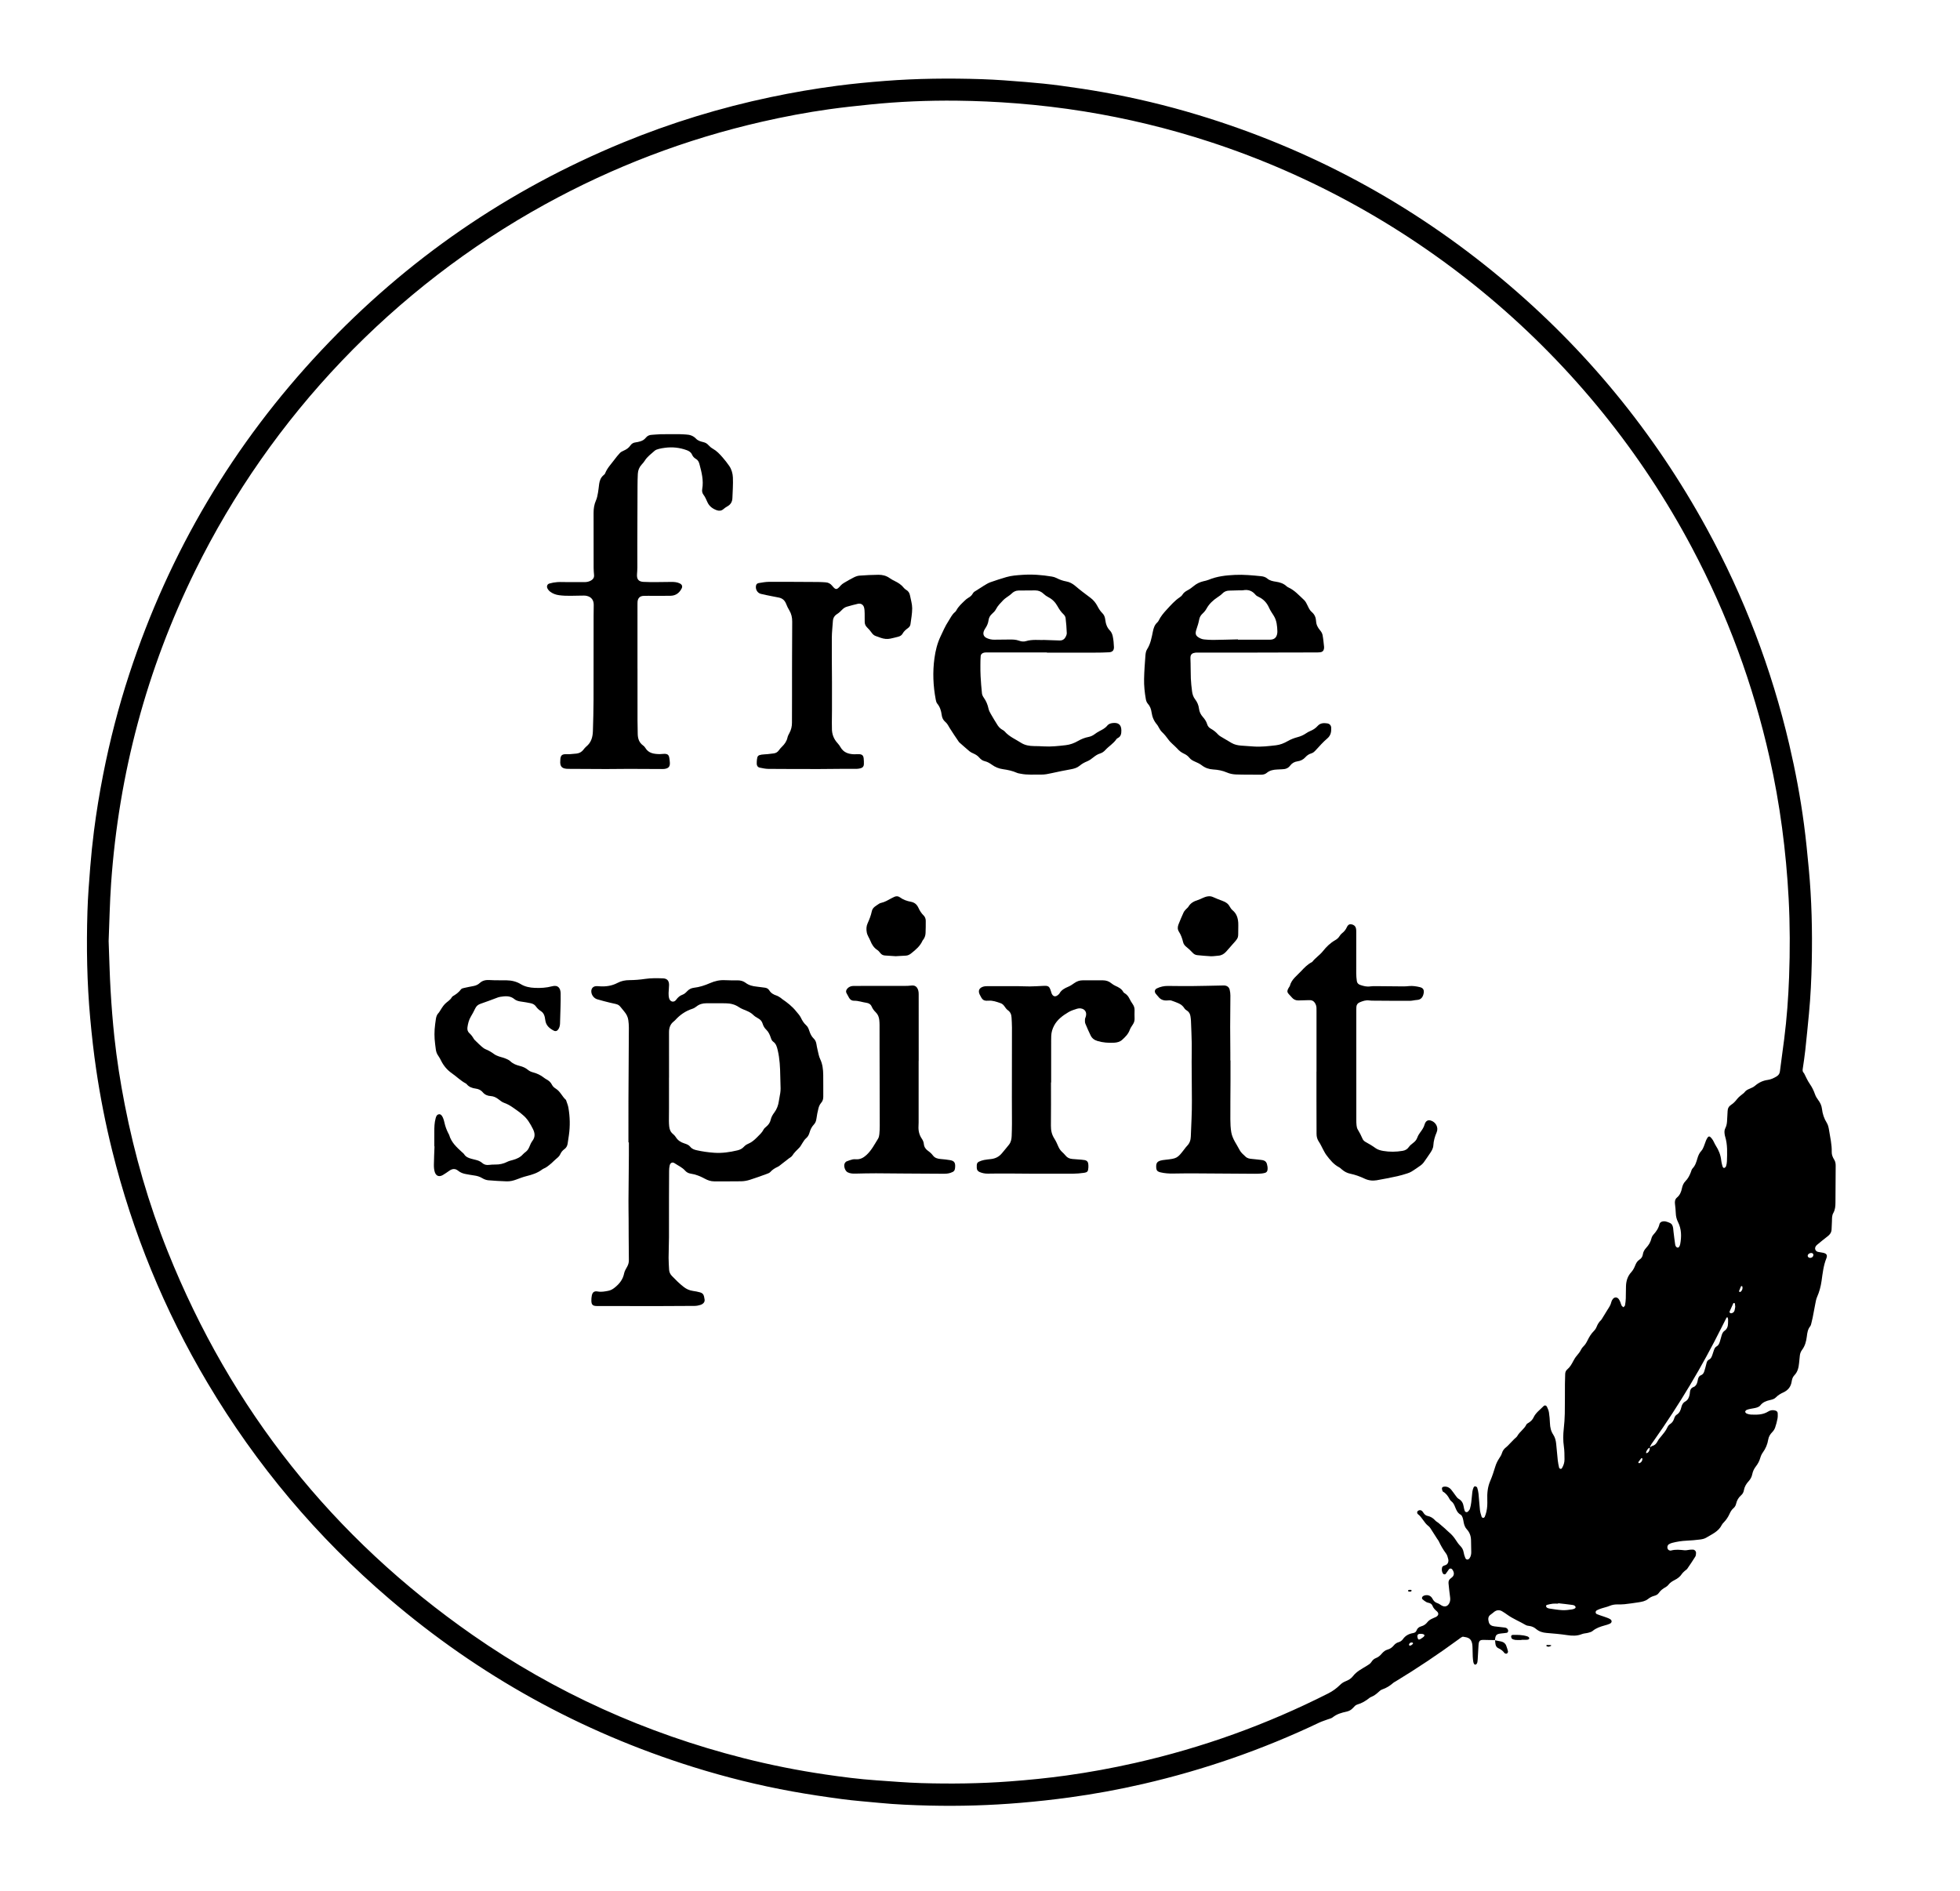 <?xml version="1.0" encoding="utf-8"?>
<!-- Generator: $$$/GeneralStr/196=Adobe Illustrator 27.6.0, SVG Export Plug-In . SVG Version: 6.00 Build 0)  -->
<svg version="1.1" id="Ebene_1" xmlns="http://www.w3.org/2000/svg" xmlns:xlink="http://www.w3.org/1999/xlink" x="0px" y="0px"
	 viewBox="0 0 1738.565 1677.314" enable-background="new 0 0 1738.565 1677.314" xml:space="preserve">
<g>
	<path d="M1326.167,1454.79c-3.194-0.044-6.39-0.028-9.581-0.146c-3.85-0.142-4.797,0.594-5.097,4.525
		c-0.279,3.665-0.42,7.341-0.637,11.012c-0.076,1.276-0.126,2.561-0.322,3.821c-0.172,1.102-0.503,2.224-1.777,2.579
		c-0.758,0.211-1.623-0.809-1.881-2.37c-0.259-1.574-0.434-3.17-0.511-4.763c-0.123-2.555-0.112-5.117-0.204-7.674
		c-0.046-1.277-0.062-2.577-0.32-3.819c-0.998-4.802-3.639-5.502-7.976-6.151c-0.544-0.081-1.221,0.333-1.752,0.655
		c-0.818,0.495-1.565,1.108-2.339,1.675c-18.07,13.244-36.668,25.698-55.828,37.31c-0.684,0.414-1.442,0.745-2.035,1.264
		c-2.912,2.553-6.085,4.589-9.799,5.843c-1.301,0.439-2.472,1.476-3.503,2.452c-1.885,1.784-3.958,3.225-6.341,4.238
		c-0.44,0.187-0.91,0.368-1.273,0.665c-3.364,2.742-6.98,4.918-11.231,6.123c-1.392,0.395-2.594,1.812-3.646,2.976
		c-1.575,1.742-3.425,2.765-5.707,3.252c-4.391,0.938-8.66,2.136-12.29,5.068c-1.18,0.953-2.91,1.233-4.397,1.8
		c-2.532,0.965-5.155,1.736-7.593,2.896c-49.99,23.798-101.986,41.849-155.915,54.31c-21.653,5.003-43.498,9.024-65.528,12.028
		c-14.419,1.966-28.87,3.553-43.372,4.782c-26.966,2.286-53.975,3.092-81.016,2.442c-14.865-0.357-29.734-0.95-44.547-2.417
		c-10.977-1.086-21.994-1.863-32.921-3.324c-14.729-1.969-29.444-4.155-44.066-6.795c-29.753-5.373-59.057-12.655-87.921-21.683
		c-99.937-31.26-189.697-80.959-269.301-148.943c-64.422-55.019-118.242-119.026-161.515-191.861
		c-38.322-64.501-66.457-133.203-84.54-206.018c-5.899-23.753-10.615-47.746-14.182-71.955c-2.214-15.027-3.885-30.122-5.273-45.255
		c-2.896-31.593-3.431-63.243-2.467-94.92c0.399-13.099,1.431-26.187,2.474-39.257c0.852-10.676,1.945-21.342,3.297-31.965
		c2.139-16.81,4.891-33.527,8.158-50.163c5.922-30.153,13.59-59.847,23.159-89.045c35.523-108.391,92.331-204.212,170.439-287.294
		c75.937-80.773,165.287-142.23,267.846-184.39c42.239-17.364,85.737-30.677,130.431-40.107c19.562-4.127,39.245-7.515,59.058-10.11
		c14.108-1.848,28.274-3.191,42.468-4.297c28.588-2.228,57.208-2.5,85.837-1.574c13.098,0.424,26.183,1.469,39.251,2.525
		c10.355,0.837,20.706,1.882,31.001,3.264c12.67,1.701,25.323,3.603,37.907,5.85c28.186,5.035,56.004,11.688,83.415,19.977
		c99.741,30.159,189.658,78.603,269.635,145.378c74.647,62.324,135.295,136.225,181.97,221.537
		c33.113,60.523,57.467,124.421,73.2,191.602c5.472,23.364,9.893,46.927,13.055,70.706c1.749,13.149,3.034,26.365,4.278,39.574
		c2.582,27.423,3.211,54.923,2.637,82.448c-0.32,15.351-1.021,30.692-2.482,45.985c-1.033,10.823-2.089,21.644-3.262,32.451
		c-0.604,5.561-1.45,11.097-2.271,16.632c-0.202,1.363-0.137,2.532,0.883,3.53c0.114,0.111,0.237,0.227,0.31,0.365
		c1.629,3.097,2.971,6.392,4.952,9.243c2.041,2.936,3.573,5.995,4.734,9.348c0.615,1.775,1.636,3.478,2.772,4.989
		c1.776,2.362,3.048,4.877,3.388,7.817c0.521,4.511,1.862,8.672,4.316,12.576c1.142,1.817,1.635,4.165,1.974,6.342
		c1.008,6.463,2.59,12.853,2.395,19.483c-0.071,2.422,0.866,4.704,2.173,6.771c1.07,1.692,1.347,3.543,1.331,5.506
		c-0.089,10.875-0.161,21.75-0.201,32.625c-0.012,3.231-0.269,6.355-1.928,9.266c-1.226,2.151-1.124,4.611-1.172,7.019
		c-0.051,2.551-0.194,5.1-0.344,7.648c-0.151,2.575-1.449,4.422-3.51,5.967c-3.189,2.391-6.235,4.975-9.318,7.505
		c-0.485,0.398-0.927,0.897-1.25,1.432c-1.201,1.988-0.244,4.324,2.029,4.854c1.553,0.363,3.168,0.465,4.719,0.837
		c2.887,0.694,3.848,2.07,2.71,4.9c-2.6,6.467-3.294,13.252-4.26,20.055c-0.691,4.863-1.963,9.688-3.992,14.267
		c-0.825,1.861-1.148,3.963-1.558,5.984c-0.825,4.065-1.539,8.152-2.33,12.223c-0.274,1.408-0.597,2.81-0.977,4.192
		c-0.338,1.228-0.491,2.667-1.244,3.592c-2.165,2.66-2.578,5.847-2.962,8.984c-0.536,4.37-1.598,8.448-4.314,12.018
		c-1.177,1.547-1.762,3.388-1.934,5.351c-0.181,2.069-0.437,4.132-0.629,6.2c-0.377,4.054-1.263,7.909-4.251,10.941
		c-1.554,1.577-2.035,3.658-2.363,5.674c-0.734,4.521-3.182,7.507-7.281,9.407c-2.457,1.139-4.811,2.492-6.737,4.51
		c-1.373,1.438-3.319,1.888-5.188,2.314c-3.339,0.761-6.391,1.873-8.6,4.777c-0.705,0.927-2.057,1.518-3.231,1.893
		c-1.661,0.531-3.438,0.693-5.155,1.063c-1.244,0.268-2.531,0.48-3.679,0.989c-0.605,0.268-1.352,1.147-1.309,1.695
		c0.046,0.594,0.836,1.372,1.477,1.625c1.167,0.461,2.456,0.78,3.707,0.83c5.291,0.21,10.545,0.273,15.308-2.757
		c1.767-1.124,3.879-1.459,6.016-0.884c1.505,0.405,2.295,1.144,2.344,2.623c0.052,1.589,0.082,3.226-0.231,4.771
		c-0.538,2.658-1.194,5.317-2.107,7.866c-0.519,1.449-1.458,2.868-2.544,3.968c-1.871,1.896-3.122,3.997-3.557,6.629
		c-0.69,4.167-2.266,7.948-4.772,11.393c-1.013,1.393-1.768,3.073-2.243,4.735c-0.808,2.826-2.105,5.316-3.909,7.615
		c-1.594,2.031-2.692,4.327-3.218,6.894c-0.488,2.385-1.537,4.447-3.247,6.288c-2.078,2.239-3.65,4.882-4.18,7.971
		c-0.313,1.826-1.114,3.308-2.5,4.506c-2.254,1.949-3.672,4.403-4.355,7.29c-0.378,1.597-1.059,3.018-2.34,4.088
		c-1.64,1.371-2.679,3.157-3.538,5.069c-1.258,2.799-2.927,5.311-5.069,7.518c-0.665,0.685-1.374,1.408-1.784,2.249
		c-2.876,5.894-8.696,8.222-13.809,11.342c-1.575,0.961-3.591,1.394-5.461,1.634c-3.958,0.507-7.948,0.858-11.935,1.031
		c-4.341,0.188-8.586,0.864-12.776,1.931c-1.056,0.269-2.115,0.718-3.03,1.306c-1.205,0.775-1.588,2.484-1.087,3.856
		c0.401,1.099,1.745,2.005,3.146,1.628c3.978-1.072,7.917-0.63,11.906-0.196c1.388,0.151,2.836-0.299,4.262-0.426
		c1.107-0.099,2.235-0.257,3.329-0.147c1.512,0.153,2.642,1.438,2.59,2.963c-0.037,1.091-0.119,2.344-0.665,3.225
		c-2.267,3.662-4.68,7.237-7.132,10.779c-0.526,0.76-1.474,1.216-2.167,1.877c-0.922,0.88-1.961,1.709-2.637,2.762
		c-1.627,2.532-3.969,4.132-6.551,5.454c-2.013,1.031-3.864,2.198-5.276,4.04c-0.664,0.865-1.567,1.647-2.523,2.168
		c-2.427,1.323-4.559,2.913-6.13,5.235c-0.941,1.391-2.45,2.052-4.005,2.476c-2.043,0.558-3.847,1.481-5.501,2.812
		c-2.465,1.982-5.507,2.485-8.506,2.953c-4.105,0.64-8.224,1.213-12.353,1.671c-2.057,0.228-4.149,0.189-6.225,0.177
		c-2.427-0.015-4.718,0.339-6.998,1.31c-2.188,0.933-4.581,1.376-6.855,2.122c-1.506,0.494-3.042,1-4.418,1.763
		c-1.496,0.829-1.482,2.781,0.036,3.447c2.035,0.893,4.217,1.446,6.312,2.21c1.789,0.652,3.651,1.209,5.286,2.147
		c1.96,1.124,1.87,3.131-0.118,4.096c-1.419,0.689-2.987,1.099-4.52,1.523c-3.869,1.07-7.626,2.285-10.81,4.938
		c-1.039,0.865-2.559,1.242-3.922,1.607c-1.848,0.496-3.869,0.487-5.617,1.189c-4.346,1.745-8.659,1.553-13.185,0.861
		c-5.999-0.917-12.068-1.408-18.122-1.913c-3.458-0.288-6.575-1.227-9.246-3.487c-1.75-1.481-3.73-2.415-6.038-2.703
		c-1.101-0.138-2.304-0.31-3.23-0.857c-5.219-3.085-10.897-5.338-15.888-8.829c-1.699-1.188-3.378-2.431-5.186-3.43
		c-2.298-1.269-4.631-1.054-6.767,0.515c-1.03,0.757-1.936,1.696-3.011,2.376c-2.715,1.719-2.561,4.204-1.883,6.785
		c0.659,2.514,2.61,3.498,5.004,3.789c3.017,0.366,6.037,0.705,9.056,1.046c1.358,0.153,2.432,0.675,2.989,2.03
		c0.477,1.161-0.005,2.451-1.182,2.654c-1.571,0.271-3.172,0.369-4.759,0.555c-4.434,0.519-5.156,1.297-5.656,6.073
		L1326.167,1454.79z M1271.934,1444.168c0.073,0.077,0.145,0.155,0.218,0.232c-0.111-0.021-0.221-0.042-0.312-0.079
		c0.043,0.041,0.086,0.082,0.128,0.124C1271.956,1444.353,1271.945,1444.26,1271.934,1444.168z M1463.298,1284.15
		c0.776-0.542,1.482-1.347,2.342-1.576c2.398-0.637,3.708-2.206,4.779-4.329c0.776-1.538,2-2.864,3.107-4.218
		c2.021-2.473,4.121-4.861,5.438-7.847c0.489-1.108,1.331-2.266,2.33-2.9c2.039-1.293,3.136-3.02,3.811-5.281
		c0.342-1.146,1.107-2.474,2.079-3.064c2.591-1.572,3.547-3.95,4.203-6.664c0.496-2.053,1.357-3.905,3.362-5.018
		c2.612-1.451,3.598-3.946,4.075-6.719c0.081-0.472,0.115-0.953,0.152-1.431c0.174-2.222,0.941-3.912,3.268-4.794
		c1.908-0.723,2.845-2.49,3.356-4.423c0.204-0.771,0.33-1.563,0.512-2.341c0.374-1.599,0.931-2.994,2.688-3.668
		c1.585-0.608,2.482-1.993,2.964-3.577c0.649-2.131,1.277-4.273,1.781-6.441c0.373-1.604,0.738-3.045,2.446-3.853
		c1.527-0.723,2.222-2.253,2.773-3.775c0.543-1.502,0.998-3.036,1.506-4.551c0.465-1.388,1.084-2.691,2.44-3.432
		c1.702-0.93,2.332-2.577,2.865-4.259c0.578-1.827,0.989-3.707,1.575-5.531c0.488-1.518,1.071-2.979,2.507-3.968
		c2.305-1.589,3.105-3.961,3.146-6.657c0.019-1.279,0.106-2.561,0.029-3.834c-0.033-0.539-0.409-1.057-0.708-1.776
		c-0.451,0.495-0.718,0.688-0.851,0.949c-1.379,2.704-2.744,5.415-4.099,8.13c-17.52,35.115-37.614,68.69-60.264,100.737
		c-1.377,1.949-2.978,3.781-3.487,6.22c-1.539,0.101-1.971,1.477-2.688,2.453c-0.403,0.549-0.659,1.364-0.616,2.035
		c0.039,0.601,1.644-0.013,2.285-0.98C1463.134,1286.662,1463.546,1285.49,1463.298,1284.15z M96.363,834.782
		c0.582,15.218,0.902,29.615,1.747,43.981c0.807,13.724,1.874,27.447,3.342,41.115c2.151,20.032,5.289,39.928,9.147,59.713
		c8.713,44.686,21.259,88.263,38.188,130.517c56.222,140.328,146.447,253.767,270.429,340.172
		c73.296,51.081,153.548,87.202,240.138,109.204c24.028,6.106,48.322,10.942,72.851,14.537c15.027,2.203,30.094,4.154,45.257,5.185
		c13.241,0.9,26.48,2.049,39.738,2.445c26.07,0.779,52.131,0.462,78.169-1.477c16.907-1.259,33.763-2.925,50.545-5.259
		c20.427-2.842,40.7-6.571,60.828-11.113c59.713-13.476,116.854-34.064,171.463-61.707c3.874-1.961,7.361-4.485,10.438-7.529
		c1.398-1.384,2.92-2.424,4.738-3.153c2.543-1.02,4.99-2.323,6.671-4.542c3.193-4.214,7.826-6.475,12.14-9.141
		c1.656-1.024,3.308-1.912,4.355-3.613c0.953-1.548,2.258-2.727,3.952-3.36c2.186-0.817,3.792-2.32,5.264-4.039
		c1.378-1.609,3.004-2.935,5.067-3.489c2.273-0.611,4.018-1.899,5.479-3.666c1.15-1.391,2.551-2.395,4.308-2.898
		c1.59-0.456,2.882-1.379,3.835-2.73c2.16-3.059,5.204-4.679,8.795-5.311c1.535-0.27,2.697-0.771,3.26-2.361
		c0.69-1.954,2.17-3.122,4.145-3.656c2.246-0.607,4.044-1.839,5.464-3.68c1.205-1.562,2.858-2.533,4.635-3.315
		c1.024-0.45,2.069-0.862,3.056-1.384c2.302-1.218,2.674-3.293,0.682-4.981c-1.627-1.378-3.062-2.805-3.813-4.813
		c-0.492-1.316-1.453-2.065-2.734-2.475c-0.912-0.292-1.918-0.408-2.729-0.87c-1.222-0.697-2.404-1.528-3.425-2.49
		c-0.85-0.8-0.457-2.247,0.599-2.834c0.416-0.232,0.85-0.472,1.306-0.586c2.895-0.728,5.487,0.194,6.9,2.88
		c1.037,1.971,2.28,3.312,4.457,3.985c1.335,0.413,2.479,1.421,3.736,2.113c2.814,1.55,5.334,0.755,6.787-2.116
		c0.902-1.783,0.951-3.609,0.657-5.592c-0.586-3.947-0.929-7.931-1.347-11.902c-0.218-2.073,0.46-3.565,2.332-4.819
		c2.838-1.902,3.087-4.54,1.12-7.388c-0.862-1.249-2.305-1.356-3.192-0.175c-0.954,1.27-1.772,2.646-2.764,3.884
		c-0.608,0.758-1.963,0.521-2.475-0.314c-1.065-1.736-1.188-3.613-0.696-5.53c0.104-0.406,0.512-0.816,0.889-1.049
		c0.534-0.332,1.153-0.561,1.764-0.73c2.468-0.679,3.299-3.283,2.75-5.412c-0.435-1.686-0.855-3.538-1.861-4.882
		c-2.603-3.477-4.739-7.183-6.562-11.102c-0.332-0.714-0.907-1.313-1.337-1.985c-1.549-2.417-3.046-4.868-4.638-7.256
		c-0.966-1.448-1.82-3.14-3.161-4.135c-3.93-2.916-5.542-7.819-9.478-10.677c-0.228-0.166-0.316-0.545-0.434-0.839
		c-0.351-0.875,0.225-1.91,1.192-2.307c1.158-0.475,2.229-0.328,3.11,0.5c0.571,0.536,0.97,1.26,1.43,1.91
		c0.862,1.217,1.956,2.156,3.433,2.448c2.791,0.552,4.992,1.977,6.86,4.096c0.722,0.818,1.82,1.291,2.677,2.005
		c1.959,1.633,3.892,3.3,5.803,4.99c1.195,1.057,2.273,2.252,3.51,3.255c2.514,2.039,4.559,4.445,6.288,7.179
		c1.103,1.744,2.317,3.469,3.752,4.938c1.631,1.67,2.723,3.445,3.09,5.785c0.269,1.716,0.812,3.425,1.483,5.032
		c0.749,1.794,2.638,1.834,3.773,0.218c1.152-1.641,1.514-3.511,1.497-5.456c-0.03-3.517-0.116-7.033-0.195-10.55
		c-0.082-3.652-1.215-6.917-3.728-9.617c-1.595-1.714-2.303-3.8-2.762-6.016c-0.291-1.409-0.434-2.869-0.907-4.212
		c-0.355-1.007-0.916-2.26-1.759-2.719c-2.798-1.524-3.901-4.134-4.954-6.821c-0.767-1.955-1.597-3.813-3.361-5.129
		c-0.621-0.463-1.154-1.145-1.513-1.839c-1.422-2.747-3.162-5.183-5.936-6.726c-0.133-0.074-0.288-0.21-0.321-0.344
		c-0.22-0.888-0.656-1.816-0.547-2.67c0.141-1.112,1.24-1.323,2.235-1.391c2.427-0.166,4.4,0.823,5.911,2.617
		c1.335,1.585,2.448,3.354,3.725,4.99c0.873,1.118,1.666,2.489,2.833,3.147c2.787,1.573,4.089,3.897,4.553,6.917
		c0.193,1.259,0.505,2.512,0.898,3.724c0.437,1.346,2.124,1.657,3.089,0.572c0.629-0.706,1.336-1.483,1.591-2.351
		c0.537-1.824,0.907-3.715,1.149-5.603c0.405-3.169,0.595-6.365,1-9.533c0.16-1.251,0.559-2.496,1.035-3.669
		c0.206-0.508,0.946-1.208,1.333-1.145c0.696,0.113,1.702,0.609,1.884,1.171c0.584,1.799,1.014,3.685,1.206,5.567
		c0.488,4.771,0.718,9.569,1.251,14.334c0.228,2.039,0.888,4.042,1.502,6.015c0.141,0.453,0.912,1.003,1.372,0.985
		c0.499-0.02,1.216-0.552,1.413-1.035c0.6-1.468,1.092-2.997,1.451-4.543c0.801-3.45,0.904-6.959,0.777-10.493
		c-0.203-5.647,0.292-11.318,2.514-16.478c1.846-4.286,3.262-8.641,4.61-13.074c0.733-2.41,1.857-4.781,3.236-6.888
		c1.06-1.62,2.124-3.176,2.668-5.034c0.659-2.249,2.03-3.923,3.889-5.315c1.006-0.753,1.827-1.755,2.715-2.661
		c1.448-1.479,2.873-2.98,4.325-4.455c0.894-0.908,2.089-1.635,2.682-2.703c2.12-3.819,6.124-6.104,8.025-10.102
		c0.365-0.768,1.424-1.244,2.224-1.761c1.788-1.156,3.256-2.599,4.152-4.542c1.947-4.219,5.743-6.804,8.829-10.008
		c1.04-1.08,2.43-0.793,3.138,0.673c0.753,1.558,1.446,3.23,1.704,4.923c0.481,3.155,0.754,6.356,0.881,9.547
		c0.143,3.597,0.842,6.982,2.865,10.004c1.653,2.469,2.332,5.259,2.644,8.134c0.533,4.919,0.887,9.858,1.43,14.776
		c0.244,2.215,0.697,4.416,1.208,6.587c0.103,0.438,0.858,0.867,1.388,1.002c0.304,0.078,0.914-0.354,1.125-0.711
		c1.411-2.377,2.28-4.971,2.245-7.735c-0.047-3.832,0.003-7.708-0.556-11.48c-0.783-5.287-0.678-10.493-0.096-15.769
		c0.49-4.444,0.821-8.923,0.901-13.392c0.158-8.793,0.078-17.59,0.131-26.385c0.017-2.878,0.152-5.755,0.219-8.633
		c0.039-1.683,0.58-3.112,1.906-4.222c2.384-1.995,3.853-4.637,5.268-7.349c0.88-1.686,1.902-3.353,3.145-4.781
		c1.483-1.703,2.813-3.449,3.829-5.473c0.492-0.982,1.174-1.936,1.975-2.682c1.684-1.568,2.752-3.501,3.751-5.516
		c1.496-3.017,3.189-5.884,5.639-8.286c1.001-0.981,1.828-2.274,2.348-3.579c0.906-2.275,2.073-4.298,3.886-5.96
		c0.457-0.42,0.758-1.02,1.092-1.562c1.508-2.445,2.972-4.918,4.509-7.345c1.452-2.294,3.03-4.498,3.605-7.249
		c0.189-0.902,0.714-1.793,1.277-2.546c1.44-1.927,3.834-1.929,5.271-0.013c0.566,0.754,0.981,1.642,1.35,2.518
		c0.433,1.028,0.627,2.169,1.144,3.145c0.339,0.639,1.067,1.073,1.621,1.598c0.503-0.554,1.33-1.047,1.448-1.674
		c0.383-2.03,0.625-4.104,0.702-6.169c0.137-3.675,0.03-7.36,0.18-11.035c0.187-4.587,1.448-8.741,4.689-12.265
		c1.471-1.599,2.571-3.672,3.38-5.713c0.855-2.157,1.822-4.056,3.82-5.332c1.706-1.089,2.769-2.645,3.052-4.666
		c0.324-2.317,1.447-4.225,3.001-5.89c2.225-2.385,3.835-5.059,4.61-8.276c0.287-1.191,0.919-2.432,1.739-3.337
		c2.51-2.771,4.572-5.715,5.418-9.452c0.177-0.783,1.036-1.713,1.8-2.007c2.581-0.995,5.014-0.048,7.383,1.013
		c2.008,0.899,2.622,2.69,2.932,4.641c0.176,1.103,0.201,2.23,0.34,3.34c0.455,3.647,0.879,7.299,1.427,10.932
		c0.188,1.248,0.606,2.548,2.063,2.965c0.98,0.281,2.035-0.953,2.43-3.081c1.251-6.742,1.208-13.384-1.988-19.674
		c-1.259-2.479-1.844-5.063-1.937-7.838c-0.091-2.707-0.383-5.414-0.709-8.106c-0.266-2.199,0.009-4.226,1.765-5.687
		c2.626-2.185,3.785-5.105,4.427-8.289c0.489-2.423,1.439-4.575,3.169-6.34c2.175-2.22,3.56-4.893,4.661-7.755
		c0.457-1.189,0.748-2.597,1.579-3.457c2.462-2.548,3.369-5.738,4.315-8.967c0.723-2.467,1.714-4.768,3.543-6.712
		c0.948-1.007,1.53-2.413,2.088-3.719c0.752-1.762,1.265-3.624,1.992-5.398c0.417-1.018,0.971-2.008,1.621-2.896
		c0.536-0.732,1.495-0.823,2.126-0.232c0.915,0.857,1.748,1.855,2.4,2.925c0.911,1.495,1.495,3.195,2.444,4.66
		c2.656,4.097,4.43,8.479,4.902,13.372c0.122,1.266,0.482,2.51,0.75,3.761c0.1,0.468,0.199,0.946,0.385,1.383
		c0.311,0.73,0.717,1.664,1.628,1.375c0.63-0.2,1.329-0.941,1.529-1.585c0.422-1.359,0.705-2.808,0.751-4.229
		c0.237-7.349,0.639-14.718-1.549-21.901c-0.232-0.761-0.385-1.554-0.49-2.344c-0.236-1.764-0.261-3.525,0.606-5.157
		c1.319-2.481,1.539-5.172,1.634-7.908c0.084-2.397,0.335-4.788,0.397-7.185c0.063-2.438,1.042-4.319,3.081-5.625
		c2.181-1.397,3.845-3.221,5.446-5.287c1.616-2.087,3.993-3.583,6.028-5.35c0.239-0.207,0.424-0.478,0.62-0.731
		c1.118-1.44,2.625-2.227,4.299-2.91c1.746-0.713,3.554-1.544,4.967-2.754c3.27-2.799,6.932-4.518,11.173-5.092
		c2.908-0.393,5.445-1.64,7.938-3.172c1.834-1.127,2.622-2.495,2.882-4.588c1.183-9.518,2.557-19.011,3.767-28.525
		c2.322-18.258,3.666-36.608,4.34-54.987c0.85-23.183,0.83-46.374-0.396-69.56c-1.115-21.094-3.061-42.096-5.866-63.031
		c-2.782-20.772-6.442-41.385-11.029-61.826c-14.609-65.108-37.511-127.156-68.744-186.139
		c-90.336-170.599-244.514-300.467-427.9-360.31c-36.383-11.873-73.482-20.848-111.264-26.931
		c-20.05-3.228-40.208-5.598-60.466-7.188c-17.393-1.365-34.805-2.155-52.237-2.349c-25.927-0.289-51.814,0.773-77.616,3.42
		c-12.084,1.24-24.174,2.518-36.201,4.21c-19.947,2.805-39.73,6.548-59.377,11.034c-67.609,15.437-131.766,39.907-192.506,73.353
		C349.338,255.14,240.586,369.023,173.098,506.306c-42.993,87.456-67.688,179.869-74.532,277.037
		C97.342,800.726,97.051,818.174,96.363,834.782z M1382.138,1422.117c-0.01,0.123-0.021,0.246-0.031,0.37
		c-1.593,0-3.201-0.137-4.775,0.037c-1.727,0.191-3.434,0.621-5.122,1.057c-0.369,0.095-0.9,0.699-0.859,0.999
		c0.075,0.536,0.413,1.198,0.852,1.482c0.647,0.418,1.461,0.675,2.234,0.784c3.78,0.53,7.559,1.209,11.361,1.4
		c2.832,0.142,5.721-0.225,8.542-0.651c2.422-0.366,3.498-1.293,3.211-2.167c-0.487-1.486-1.937-1.671-3.096-1.842
		C1390.367,1422.982,1386.247,1422.589,1382.138,1422.117z M1539.206,1159.125c-0.11-1.133-0.147-1.929-0.287-2.706
		c-0.044-0.241-0.336-0.55-0.573-0.613c-0.252-0.068-0.753,0.033-0.835,0.207c-1.155,2.431-2.285,4.876-3.335,7.354
		c-0.135,0.319,0.097,0.975,0.379,1.237c0.28,0.26,0.867,0.363,1.271,0.284c1.334-0.26,2.358-1.033,2.731-2.365
		C1538.896,1161.314,1539.036,1160.049,1539.206,1159.125z M1257.245,1451.825c0.475,2.597,1.072,3.195,3.278,1.688
		c0.774-0.529,1.605-0.998,2.287-1.628c0.391-0.361,0.855-1.129,0.71-1.466c-0.2-0.464-0.907-0.864-1.464-0.983
		c-0.902-0.194-1.862-0.22-2.79-0.17C1257.807,1449.345,1257.096,1450.307,1257.245,1451.825z M1608.527,1112.651
		c-0.244-0.258-0.568-0.897-1.052-1.059c-1.485-0.499-3.327,0.297-3.906,1.707c-0.191,0.465-0.05,1.345,0.289,1.694
		c0.806,0.828,1.867,0.996,3.011,0.522C1608.039,1115.031,1608.517,1114.167,1608.527,1112.651z M1545.081,1140.769
		c-0.273,0.082-0.717,0.087-0.794,0.257c-0.63,1.395-1.213,2.812-1.745,4.247c-0.059,0.158,0.235,0.574,0.455,0.676
		c0.24,0.112,0.669,0.112,0.871-0.036c1.52-1.116,2.186-3.285,1.545-4.902C1545.37,1140.905,1545.195,1140.85,1545.081,1140.769z
		 M1456.869,1293.891c-0.136-0.192-0.221-0.421-0.316-0.425c-0.271-0.012-0.669-0.032-0.798,0.128
		c-0.872,1.081-1.706,2.195-2.495,3.337c-0.103,0.149,0.039,0.621,0.215,0.766c0.195,0.161,0.61,0.244,0.84,0.147
		C1456.079,1297.102,1456.853,1295.707,1456.869,1293.891z M1250.257,1459.807c1.469-0.16,2.424-0.865,3.123-1.933
		c0.089-0.136-0.058-0.618-0.212-0.691c-1.365-0.644-2.89,0.01-3.315,1.468C1249.761,1458.964,1250.105,1459.404,1250.257,1459.807z
		"/>
	<path d="M1326.024,1454.946c1.868,0.37,3.743,0.707,5.602,1.117c2.174,0.479,3.739,1.735,4.487,3.867
		c0.575,1.639,1.204,3.281,1.529,4.975c0.11,0.57-0.496,1.624-1.041,1.874c-0.532,0.244-1.73-0.014-2.073-0.473
		c-1.475-1.976-3.299-3.376-5.544-4.357c-1.404-0.613-2.141-1.915-2.43-3.364c-0.247-1.239-0.269-2.522-0.389-3.79
		C1326.167,1454.79,1326.024,1454.946,1326.024,1454.946z"/>
	<path d="M1349.579,1454.717c-1.741,0-3.493,0.115-5.219-0.042c-1.068-0.098-2.211-0.433-3.102-1.003
		c-0.525-0.336-0.816-1.326-0.864-2.044c-0.06-0.904,0.7-1.409,1.557-1.427c4.277-0.09,8.55-0.067,12.687,1.256
		c0.445,0.142,0.917,0.343,1.251,0.651c0.313,0.288,0.658,0.775,0.625,1.14c-0.034,0.369-0.452,0.859-0.818,1.006
		c-0.564,0.226-1.226,0.261-1.849,0.276c-1.422,0.036-2.846,0.011-4.269,0.011C1349.58,1454.599,1349.58,1454.658,1349.579,1454.717
		z"/>
	<path d="M1373.795,1460.679c-0.698-0.11-1.182-0.122-1.613-0.28c-0.241-0.088-0.509-0.399-0.548-0.644
		c-0.031-0.193,0.266-0.631,0.422-0.632c1.223-0.012,2.446,0.049,3.668,0.111c0.065,0.003,0.164,0.224,0.166,0.345
		c0.003,0.144-0.046,0.385-0.136,0.419C1375.048,1460.269,1374.327,1460.499,1373.795,1460.679z"/>
	<path d="M557.438,1013.317c0-12.312-0.045-24.624,0.01-36.936c0.097-21.584,0.269-43.169,0.364-64.753
		c0.01-2.227-0.188-4.469-0.477-6.68c-0.381-2.915-1.664-5.395-3.6-7.684c-5.738-6.786-3.267-5.754-12.859-7.909
		c-3.732-0.839-7.412-1.919-11.097-2.956c-2.881-0.811-5.131-3.758-5.277-6.748c-0.134-2.742,1.43-4.648,4.137-4.907
		c0.944-0.09,1.913,0.032,2.867,0.105c5.691,0.436,11.178-0.298,16.271-3.005c3.332-1.771,6.801-2.423,10.591-2.443
		c4.618-0.024,9.269-0.408,13.839-1.089c5.268-0.785,10.525-0.66,15.786-0.496c3.733,0.116,5.481,2.075,5.479,5.832
		c-0.001,2.391-0.385,4.781-0.417,7.175c-0.021,1.581,0.055,3.229,0.48,4.736c0.9,3.184,4.296,3.961,6.198,1.309
		c1.559-2.174,3.284-3.707,5.827-4.617c1.426-0.51,2.727-1.682,3.787-2.83c1.715-1.859,3.652-2.956,6.189-3.246
		c4.958-0.567,9.653-2.112,14.221-4.105c4.296-1.874,8.75-2.916,13.513-2.622c3.665,0.226,7.35,0.143,11.026,0.142
		c2.642-0.001,5.055,0.639,7.174,2.254c2.912,2.219,6.311,2.963,9.857,3.327c2.381,0.245,4.748,0.618,7.123,0.917
		c1.681,0.211,3.02,0.936,3.931,2.412c1.509,2.447,3.786,3.757,6.482,4.611c1.321,0.418,2.491,1.334,3.704,2.065
		c0.405,0.244,0.707,0.653,1.1,0.923c4.608,3.16,8.999,6.507,12.535,10.962c1.485,1.87,3.201,3.54,4.231,5.734
		c1.166,2.484,2.594,4.785,4.654,6.626c1.505,1.345,2.188,3.135,2.78,4.956c0.852,2.622,1.989,5.039,4.026,6.978
		c1.32,1.256,1.964,2.878,2.275,4.659c0.302,1.731,0.598,3.468,1.023,5.171c0.695,2.786,1.116,5.726,2.331,8.278
		c2.14,4.495,2.631,9.199,2.705,14.006c0.098,6.389-0.005,12.782,0.042,19.172c0.016,2.159-0.421,3.976-1.95,5.695
		c-1.112,1.25-1.857,2.994-2.291,4.642c-0.81,3.083-1.402,6.239-1.839,9.398c-0.276,1.991-0.895,3.69-2.276,5.141
		c-1.917,2.014-3.074,4.427-3.829,7.097c-0.567,2.004-1.501,3.786-3.219,5.205c-1.186,0.98-1.978,2.458-2.878,3.76
		c-0.996,1.441-1.716,3.128-2.912,4.364c-2.218,2.291-4.599,4.388-6.317,7.152c-0.633,1.017-1.939,1.617-2.944,2.401
		c-2.264,1.766-4.522,3.541-6.801,5.288c-1.011,0.776-1.982,1.678-3.119,2.199c-2.503,1.148-4.758,2.531-6.62,4.621
		c-0.693,0.778-1.859,1.223-2.89,1.596c-5.107,1.849-10.201,3.75-15.383,5.366c-2.409,0.752-5.001,1.212-7.521,1.261
		c-7.992,0.155-15.99,0.026-23.985,0.065c-2.985,0.014-5.706-0.953-8.225-2.322c-3.972-2.157-8.045-3.857-12.549-4.516
		c-1.915-0.28-3.63-1.114-4.976-2.646c-2.585-2.94-6.203-4.47-9.37-6.606c-1.911-1.289-3.792-0.384-4.337,1.946
		c-0.36,1.542-0.499,3.164-0.515,4.752c-0.077,7.673-0.096,15.347-0.104,23.02c-0.012,11.99,0.045,23.981-0.011,35.971
		c-0.029,6.071-0.322,12.141-0.341,18.213c-0.011,3.511,0.274,7.024,0.447,10.535c0.107,2.165,0.969,3.971,2.482,5.55
		c3.318,3.464,6.693,6.827,10.511,9.783c2.512,1.944,5.145,3.075,8.216,3.518c2.051,0.296,4.111,0.661,6.1,1.231
		c3.177,0.91,3.56,2.457,4.169,6.28c0.354,2.223-0.993,4.003-3.712,4.895c-1.64,0.538-3.426,0.859-5.15,0.877
		c-11.352,0.118-22.705,0.155-34.057,0.165c-12.791,0.012-25.581-0.033-38.372-0.051c-4.792-0.006-9.584,0.022-14.375-0.015
		c-3.468-0.027-4.683-1.156-4.761-4.548c-0.036-1.587,0.078-3.214,0.4-4.766c0.606-2.929,2.148-4.146,5.18-3.58
		c3.277,0.611,6.355-0.016,9.488-0.614c2.248-0.429,4.055-1.548,5.859-3.013c4.109-3.336,7.097-7.168,8.145-12.523
		c0.417-2.127,1.742-4.101,2.794-6.07c0.931-1.743,1.413-3.543,1.395-5.507c-0.068-7.19-0.129-14.379-0.174-21.569
		c-0.032-5.114-0.022-10.229-0.052-15.343c-0.031-5.276-0.153-10.552-0.12-15.827c0.084-13.43,0.239-26.859,0.349-40.288
		c0.031-3.835,0.005-7.671,0.005-11.507C557.702,1013.317,557.57,1013.317,557.438,1013.317z M593.452,955.965
		c-0.01,0-0.02,0-0.03,0c0,8.955,0.009,17.91-0.004,26.865c-0.006,3.836-0.086,7.673-0.077,11.509
		c0.004,1.597,0.095,3.199,0.25,4.789c0.257,2.626,1.142,4.941,3.287,6.694c0.976,0.798,1.904,1.756,2.561,2.822
		c1.783,2.894,4.368,4.563,7.533,5.564c1.983,0.628,4.012,1.345,5.345,3.048c1.506,1.923,3.576,2.57,5.791,3.062
		c5.001,1.109,10.038,1.826,15.164,2.197c7.117,0.515,14.011-0.478,20.873-2.124c2.222-0.533,4.16-1.456,5.751-3.218
		c0.934-1.034,2.184-1.938,3.471-2.469c3.187-1.316,5.699-3.395,8.091-5.831c2.131-2.17,4.419-4.126,5.839-6.909
		c0.488-0.956,1.388-1.762,2.245-2.459c2.059-1.675,3.512-3.7,4.098-6.308c0.538-2.395,1.756-4.442,3.208-6.378
		c2.259-3.012,3.492-6.423,4.018-10.138c0.335-2.372,0.886-4.714,1.237-7.084c0.209-1.412,0.317-2.854,0.3-4.281
		c-0.042-3.517-0.221-7.032-0.276-10.549c-0.124-7.845-0.468-15.656-2.308-23.341c-0.685-2.86-1.378-5.58-3.946-7.404
		c-1.228-0.872-1.725-2.226-2.189-3.623c-0.861-2.594-1.979-5.09-3.989-7.023c-1.545-1.486-2.593-3.226-3.189-5.262
		c-0.668-2.279-2.081-3.838-4.218-4.937c-1.537-0.79-3.024-1.821-4.256-3.027c-1.652-1.619-3.578-2.628-5.653-3.513
		c-2.347-1.002-4.833-1.85-6.914-3.27c-3.613-2.465-7.565-3.367-11.784-3.422c-5.758-0.075-11.517-0.049-17.276-0.016
		c-3.108,0.018-5.98,0.767-8.498,2.758c-1.113,0.88-2.396,1.69-3.735,2.118c-6.113,1.957-11.137,5.482-15.38,10.22
		c-0.318,0.355-0.692,0.669-1.072,0.959c-3.206,2.442-4.294,5.773-4.282,9.678C593.479,929.094,593.452,942.529,593.452,955.965z"/>
	<path d="M565.482,593.099c0,15.355-0.013,30.709,0.009,46.064c0.006,3.998,0.091,7.996,0.194,11.993
		c0.103,4.004,1.228,7.542,4.671,10.027c0.763,0.551,1.503,1.267,1.97,2.072c2.93,5.053,7.832,5.557,12.891,5.671
		c1.43,0.032,2.87-0.315,4.298-0.264c2.758,0.099,3.76,1.008,4.189,3.63c0.232,1.419,0.417,2.854,0.487,4.288
		c0.165,3.397-1.193,4.968-4.645,5.449c-0.788,0.11-1.596,0.119-2.394,0.116c-9.754-0.04-19.508-0.124-29.262-0.128
		c-6.717-0.003-13.433,0.156-20.15,0.147c-11.193-0.015-22.386-0.106-33.579-0.167c-5.235-0.029-7.731-1.52-7.146-7.523
		c0.046-0.477,0.009-0.963,0.068-1.437c0.355-2.886,1.429-3.919,4.314-4.055c1.276-0.06,2.563,0.085,3.837,0.007
		c2.07-0.126,4.137-0.32,6.198-0.554c2.502-0.284,4.528-1.428,6.084-3.445c0.779-1.01,1.59-2.045,2.572-2.84
		c4.367-3.535,5.674-8.39,5.838-13.645c0.289-9.269,0.536-18.544,0.567-27.817c0.083-24.793,0.038-49.587,0.054-74.38
		c0.002-3.196,0.047-6.392,0.109-9.588c0.085-4.4-2.086-7.308-6.379-8.202c-1.38-0.288-2.848-0.207-4.276-0.201
		c-6.709,0.029-13.417,0.565-20.12-0.365c-2.942-0.408-5.597-1.386-7.913-3.159c-0.975-0.746-1.838-1.805-2.385-2.904
		c-0.888-1.785-0.132-3.762,1.742-4.291c2.286-0.646,4.673-1.095,7.041-1.251c3.025-0.198,6.074-0.007,9.113-0.003
		c4.959,0.007,9.917-0.03,14.876,0.008c2.131,0.016,4.109-0.398,5.969-1.469c1.845-1.062,2.781-2.568,2.63-4.721
		c-0.145-2.072-0.379-4.145-0.383-6.218c-0.033-16.315,0.009-32.631-0.041-48.946c-0.012-3.895,0.537-7.581,2.153-11.191
		c0.961-2.146,1.351-4.579,1.784-6.922c0.464-2.512,0.636-5.077,1.009-7.608c0.428-2.907,1.366-5.583,3.685-7.596
		c0.599-0.52,1.32-1.077,1.591-1.771c1.835-4.702,5.337-8.255,8.272-12.192c1.524-2.044,3.116-4.057,4.865-5.906
		c0.845-0.893,2.066-1.507,3.218-2.017c2.386-1.055,4.521-2.362,6.012-4.583c1.131-1.684,2.716-2.613,4.779-2.825
		c1.264-0.13,2.513-0.477,3.748-0.806c2.057-0.548,3.855-1.564,5.185-3.262c1.383-1.766,3.187-2.538,5.401-2.63
		c2.553-0.107,5.099-0.462,7.652-0.504c5.597-0.091,11.195-0.079,16.793-0.053c1.916,0.009,3.83,0.204,5.746,0.277
		c3.484,0.131,6.543,1.138,9.031,3.769c1.704,1.802,4.109,2.446,6.44,3.008c1.778,0.429,3.196,1.177,4.441,2.581
		c1.144,1.291,2.544,2.464,4.044,3.309c3.426,1.93,6.033,4.733,8.546,7.623c2.091,2.405,4.088,4.916,5.891,7.543
		c2.121,3.091,3.144,6.776,3.286,10.382c0.238,6.054-0.212,12.138-0.442,18.206c-0.124,3.274-1.555,5.778-4.548,7.366
		c-1.259,0.668-2.419,1.566-3.513,2.49c-1.802,1.523-3.817,1.625-5.859,0.882c-3.566-1.297-6.536-3.431-8.174-6.979
		c-1.072-2.321-1.985-4.689-3.569-6.758c-1.095-1.431-1.442-3.18-1.114-5.015c1.367-7.646-0.526-14.942-2.476-22.213
		c-0.497-1.853-1.341-3.588-3.198-4.595c-1.601-0.868-2.711-2.255-3.445-3.887c-0.936-2.079-2.655-3.093-4.674-3.824
		c-6.285-2.277-12.735-2.995-19.355-2.072c-1.741,0.243-3.498,0.478-5.187,0.941c-1.36,0.373-2.892,0.794-3.888,1.698
		c-3.06,2.777-6.52,5.175-8.747,8.808c-0.745,1.215-1.718,2.309-2.691,3.361c-2.161,2.335-3.296,5.103-3.456,8.23
		c-0.18,3.512-0.254,7.031-0.27,10.548c-0.08,17.59-0.137,35.181-0.179,52.771c-0.016,6.556,0.056,13.112,0.033,19.667
		c-0.008,2.072-0.167,4.146-0.309,6.216c-0.292,4.27,1.332,6.4,5.578,6.671c3.985,0.254,7.993,0.201,11.991,0.198
		c4.318-0.003,8.636-0.13,12.955-0.15c2.57-0.012,5.123,0.186,7.483,1.364c1.867,0.932,2.558,2.507,1.625,4.365
		c-2.013,4.01-5.209,6.456-9.824,6.549c-5.116,0.104-10.234,0.059-15.352,0.071c-2.879,0.007-5.762-0.105-8.635,0.027
		c-3.23,0.149-4.961,1.879-5.334,5.044c-0.075,0.632-0.064,1.277-0.064,1.916c-0.003,19.193-0.002,38.386-0.002,57.579
		C565.467,593.099,565.474,593.099,565.482,593.099z"/>
	<path d="M1115.477,578.884c-17.592,0-35.185,0-52.777,0.001c-0.799,0-1.61-0.06-2.395,0.048c-2.562,0.354-4.537,1.24-4.362,5.06
		c0.271,5.905,0.116,11.829,0.354,17.736c0.154,3.827,0.596,7.649,1.079,11.452c0.324,2.551,1.087,5.037,2.699,7.103
		c1.926,2.469,3.089,5.217,3.455,8.305c0.331,2.793,1.464,5.142,3.339,7.271c1.681,1.908,3.175,4.005,3.911,6.534
		c0.513,1.762,1.625,3.081,3.253,3.975c2.402,1.318,4.515,2.985,6.338,5.057c0.723,0.821,1.698,1.46,2.646,2.036
		c3.139,1.905,6.309,3.76,9.486,5.603c2.544,1.476,5.368,2.046,8.247,2.295c3.823,0.33,7.655,0.557,11.484,0.812
		c6.58,0.439,13.099-0.348,19.609-1.096c3.695-0.425,7.135-1.827,10.336-3.667c2.806-1.614,5.775-2.749,8.867-3.561
		c2.664-0.7,5.11-1.77,7.384-3.322c1.181-0.806,2.446-1.541,3.765-2.082c2.557-1.048,4.768-2.455,6.633-4.562
		c2.236-2.527,5.328-2.729,8.423-2.236c2.182,0.348,3.474,1.741,3.564,3.92c0.147,3.575-0.349,6.799-3.467,9.445
		c-3.632,3.081-6.832,6.69-10.061,10.216c-1.221,1.333-2.38,2.554-4.156,3.056c-2.061,0.582-3.764,1.751-5.173,3.334
		c-1.898,2.134-4.308,3.33-7.077,3.701c-2.716,0.364-4.89,1.668-6.458,3.758c-1.834,2.444-4.24,3.222-7.093,3.274
		c-1.438,0.026-2.875,0.154-4.313,0.213c-3.412,0.142-6.659,0.712-9.403,3.017c-1.387,1.164-3.099,1.597-4.924,1.584
		c-7.515-0.054-15.035,0.053-22.542-0.213c-2.662-0.094-5.461-0.693-7.9-1.749c-3.909-1.691-7.948-2.433-12.098-2.671
		c-3.81-0.219-7.124-1.357-10.168-3.706c-1.741-1.343-3.814-2.326-5.857-3.186c-1.962-0.826-3.765-1.793-5.092-3.456
		c-1.334-1.673-3.008-2.827-4.924-3.707c-2.206-1.014-4.078-2.443-5.697-4.291c-1.363-1.556-3-2.87-4.476-4.331
		c-1.134-1.122-2.359-2.197-3.275-3.484c-1.861-2.616-3.855-5.082-6.193-7.296c-0.905-0.857-1.518-2.036-2.207-3.105
		c-0.692-1.073-1.168-2.318-1.991-3.269c-2.708-3.128-4.218-6.728-4.791-10.797c-0.407-2.887-1.333-5.528-3.388-7.787
		c-0.903-0.993-1.446-2.509-1.691-3.87c-1.073-5.988-1.704-12.053-1.571-18.126c0.15-6.868,0.666-13.731,1.188-20.584
		c0.143-1.875,0.442-3.984,1.42-5.502c3.136-4.867,4.075-10.396,5.196-15.845c0.634-3.081,1.492-5.853,3.854-8.024
		c0.465-0.427,0.915-0.939,1.183-1.502c1.803-3.787,4.438-6.917,7.277-9.975c3.585-3.862,7.005-7.852,11.437-10.815
		c0.907-0.607,1.834-1.366,2.393-2.275c1.143-1.86,2.725-2.998,4.626-3.997c1.959-1.03,3.785-2.381,5.492-3.804
		c2.521-2.103,5.346-3.456,8.511-4.208c1.552-0.369,3.149-0.67,4.609-1.28c7.511-3.134,15.425-3.992,23.443-4.371
		c7.698-0.364,15.338,0.389,22.976,1.141c2.07,0.204,4.016,0.685,5.727,2.143c2.127,1.813,4.883,2.36,7.573,2.755
		c3.562,0.524,6.845,1.551,9.531,4.083c0.457,0.43,1.039,0.763,1.615,1.026c5.52,2.514,9.42,7.077,13.767,11.036
		c1.467,1.336,2.398,3.36,3.282,5.21c0.975,2.04,1.898,4.089,3.651,5.559c2.512,2.107,3.643,4.924,3.8,8.004
		c0.165,3.254,1.497,5.765,3.527,8.163c0.998,1.18,1.927,2.669,2.216,4.148c0.672,3.444,0.954,6.965,1.351,10.459
		c0.071,0.624,0,1.282-0.11,1.906c-0.31,1.754-1.351,2.76-3.239,2.994c-1.265,0.156-2.553,0.16-3.831,0.163
		c-13.433,0.037-26.867,0.061-40.3,0.085c-3.838,0.007-7.677,0.001-11.515,0.001
		C1115.477,578.839,1115.477,578.862,1115.477,578.884z M1098.069,567.137c0.001,0.1,0.002,0.2,0.003,0.3
		c9.42,0,18.839,0.02,28.259-0.01c4.06-0.013,6.148-1.923,6.655-5.944c0.06-0.474,0.088-0.957,0.071-1.434
		c-0.166-4.809-0.549-9.564-3.175-13.814c-1.421-2.3-3.041-4.522-4.12-6.978c-1.956-4.45-4.924-7.753-9.34-9.802
		c-0.996-0.462-2.067-1.046-2.742-1.869c-2.926-3.572-6.578-4.843-11.076-4.003c-0.927,0.173-1.912,0.028-2.869,0.052
		c-3.192,0.079-6.384,0.146-9.575,0.262c-2.319,0.085-4.283,0.885-5.953,2.629c-1.188,1.24-2.667,2.231-4.11,3.191
		c-4.029,2.681-7.503,5.834-9.875,10.16c-0.9,1.641-2.18,3.155-3.56,4.43c-1.604,1.483-2.548,3.085-2.955,5.266
		c-0.524,2.803-1.373,5.566-2.309,8.268c-1.579,4.562-0.968,6.358,3.344,8.42c0.988,0.472,2.104,0.819,3.19,0.921
		c2.697,0.252,5.412,0.479,8.116,0.446C1083.39,567.539,1090.729,567.31,1098.069,567.137z"/>
	<path d="M928.626,578.719c-17.595,0-35.19-0.002-52.785,0.006c-0.956,0-1.938-0.032-2.863,0.164
		c-1.701,0.361-2.968,1.383-3.107,3.197c-0.194,2.545-0.235,5.106-0.238,7.66c-0.003,3.356-0.017,6.718,0.175,10.066
		c0.292,5.102,0.661,10.205,1.214,15.284c0.147,1.351,0.895,2.751,1.701,3.892c2.072,2.931,3.365,6.113,4.114,9.617
		c0.356,1.664,1.213,3.267,2.072,4.768c1.978,3.459,4.047,6.869,6.188,10.23c0.661,1.037,1.593,1.947,2.548,2.738
		c1.1,0.912,2.604,1.417,3.511,2.464c3.991,4.609,9.562,6.888,14.512,10.064c3.454,2.217,7.404,2.875,11.477,2.917
		c2.875,0.029,5.753,0.101,8.622,0.279c6.584,0.408,13.104-0.338,19.615-1.084c3.841-0.44,7.455-1.778,10.819-3.715
		c2.934-1.69,6.034-2.938,9.363-3.576c2.088-0.4,3.906-1.304,5.6-2.582c1.271-0.959,2.63-1.832,4.042-2.568
		c2.554-1.331,5.114-2.558,6.98-4.921c1.121-1.419,2.888-2.035,4.656-2.254c4.745-0.589,7.776,1.075,7.834,6.435
		c0.031,2.891-0.298,5.446-3.211,6.906c-0.42,0.211-0.866,0.511-1.119,0.89c-2.615,3.932-6.766,6.287-9.884,9.692
		c-1.337,1.459-2.857,2.542-4.742,3.109c-2.346,0.706-4.261,2.094-6.157,3.606c-1.61,1.283-3.343,2.556-5.231,3.311
		c-2.422,0.968-4.62,2.203-6.585,3.852c-2.299,1.929-4.99,2.685-7.873,3.207c-5.658,1.026-11.304,2.141-16.912,3.41
		c-3.136,0.71-6.26,1.361-9.475,1.298c-6.064-0.119-12.162,0.479-18.178-0.773c-1.092-0.227-2.247-0.336-3.247-0.781
		c-3.987-1.774-8.182-2.65-12.472-3.248c-3.539-0.493-6.785-1.806-9.697-3.901c-1.957-1.408-3.987-2.624-6.389-3.183
		c-1.918-0.447-3.492-1.575-4.763-3.075c-1.485-1.752-3.34-2.925-5.441-3.814c-1.167-0.494-2.353-1.086-3.316-1.891
		c-3.061-2.556-6.021-5.232-9.018-7.863c-0.12-0.105-0.247-0.212-0.334-0.343c-2.751-4.11-5.612-8.152-8.192-12.367
		c-1.169-1.91-2.069-3.947-3.85-5.418c-1.942-1.604-2.947-3.721-3.268-6.207c-0.478-3.698-1.507-7.15-3.976-10.118
		c-0.762-0.915-1.077-2.31-1.312-3.539c-2.328-12.187-2.84-24.456-1.143-36.753c0.918-6.647,2.481-13.087,5.41-19.287
		c2.177-4.608,4.152-9.226,6.98-13.525c1.837-2.792,3.13-5.914,5.843-8.073c0.487-0.387,0.894-0.939,1.186-1.495
		c1.824-3.474,4.721-6.019,7.476-8.68c0.912-0.88,1.893-1.746,2.985-2.369c1.71-0.976,3.184-2.115,4.11-3.891
		c0.701-1.345,1.97-2.011,3.225-2.752c2.191-1.295,4.261-2.796,6.446-4.102c1.912-1.143,3.818-2.397,5.892-3.145
		c4.656-1.679,9.391-3.151,14.137-4.561c4.627-1.375,9.439-1.664,14.223-2.004c8.82-0.626,17.577,0.065,26.276,1.523
		c1.394,0.234,2.821,0.65,4.069,1.297c2.727,1.412,5.56,2.451,8.57,2.986c3.075,0.547,5.612,1.92,8.021,3.977
		c4.361,3.725,8.97,7.167,13.568,10.603c2.634,1.968,4.609,4.428,6.115,7.277c1.203,2.276,2.484,4.448,4.355,6.266
		c1.539,1.496,2.32,3.442,2.581,5.556c0.458,3.712,1.397,7.104,4.197,9.927c1.269,1.279,2.106,3.28,2.48,5.089
		c0.643,3.112,0.953,6.324,1.06,9.506c0.1,2.961-1.333,4.491-4.305,4.67c-4.307,0.259-8.63,0.307-12.947,0.317
		c-14.072,0.035-28.143,0.013-42.215,0.013C928.627,578.86,928.627,578.79,928.626,578.719z M926.588,567.673
		c5.173,0.175,9.312,0.321,13.452,0.452c2.099,0.067,3.809-0.817,4.845-2.571c0.708-1.198,1.412-2.668,1.368-3.992
		c-0.148-4.459-0.528-8.919-1.055-13.35c-0.138-1.155-0.907-2.456-1.782-3.261c-2.282-2.1-3.911-4.594-5.403-7.268
		c-1.903-3.41-4.52-6.145-8.087-7.955c-1.54-0.782-3.02-1.821-4.265-3.016c-2.09-2.008-4.502-3.008-7.339-3.009
		c-4.953-0.001-9.906,0.046-14.859,0.103c-2.533,0.029-4.558,1.098-6.354,2.903c-1.216,1.221-2.778,2.093-4.165,3.148
		c-1.014,0.772-2.105,1.484-2.967,2.404c-2.393,2.557-4.942,4.966-6.575,8.19c-0.768,1.517-2.101,2.826-3.401,3.977
		c-1.777,1.573-2.841,3.432-3.143,5.742c-0.339,2.598-1.342,4.913-2.797,7.067c-0.446,0.66-0.853,1.359-1.175,2.086
		c-1.318,2.974-0.432,5.427,2.499,6.708c2.063,0.902,4.233,1.414,6.521,1.378c4.475-0.07,8.952-0.062,13.427-0.135
		c2.891-0.047,5.745,0.004,8.518,1.018c1.977,0.722,4.046,1.056,6.123,0.424C915.78,566.952,921.732,567.896,926.588,567.673z"/>
	<path d="M1167.774,950.551c0-17.911-0.001-35.821,0.001-53.732c0-2.072,0.173-4.142-0.818-6.107
		c-1.402-2.777-2.994-3.699-6.128-3.548c-3.026,0.146-6.059,0.173-9.089,0.25c-2.397,0.061-4.356-0.841-5.884-2.686
		c-0.102-0.123-0.212-0.239-0.316-0.361c-3.503-4.092-5.263-4.063-1.461-9.713c1.416-5.841,6.273-9.149,10.019-13.183
		c2.791-3.006,5.724-6.057,9.495-7.997c0.142-0.073,0.309-0.14,0.401-0.259c2.74-3.557,6.655-5.976,9.413-9.453
		c3.129-3.945,6.61-7.365,10.998-9.834c1.563-0.879,2.842-2.007,3.804-3.555c0.582-0.936,1.306-1.868,2.175-2.524
		c1.973-1.491,3.395-3.327,4.39-5.579c0.69-1.562,1.873-2.647,3.743-2.407c2.073,0.266,3.608,1.383,4.204,3.415
		c0.307,1.047,0.301,2.209,0.301,3.318c0.002,12.313-0.048,24.627-0.015,36.94c0.006,2.23,0.233,4.472,0.535,6.684
		c0.232,1.695,1.258,2.846,2.958,3.432c2.896,0.998,5.775,1.788,8.909,1.313c1.725-0.262,3.505-0.234,5.26-0.222
		c8.152,0.058,16.303,0.175,24.455,0.225c1.594,0.01,3.194-0.149,4.785-0.299c3.234-0.305,6.397,0.218,9.509,0.942
		c2.921,0.679,3.933,2.398,3.425,5.324c-0.545,3.143-2.131,5.817-5.765,6.034c-2.22,0.132-4.423,0.786-6.634,0.792
		c-10.714,0.032-21.428-0.07-32.142-0.142c-1.278-0.008-2.567-0.028-3.829-0.205c-2.993-0.418-5.68,0.552-8.355,1.656
		c-1.792,0.74-2.804,2.071-2.969,3.999c-0.082,0.954-0.085,1.916-0.085,2.874c0.003,32.466,0.007,64.932,0.024,97.398
		c0.001,1.598-0.002,3.209,0.199,4.788c0.159,1.25,0.37,2.622,1.013,3.658c1.693,2.725,3.107,5.556,4.379,8.497
		c0.465,1.075,1.56,2.08,2.619,2.657c3.087,1.683,6.069,3.459,8.934,5.535c1.854,1.344,4.372,2.02,6.693,2.423
		c5.702,0.992,11.454,0.894,17.179-0.065c2.305-0.386,4.136-1.353,5.545-3.364c0.983-1.403,2.386-2.578,3.782-3.61
		c1.729-1.277,3.016-2.719,3.761-4.798c0.581-1.622,1.509-3.177,2.546-4.566c1.639-2.195,3.2-4.386,3.926-7.076
		c0.164-0.608,0.425-1.211,0.751-1.75c1.025-1.692,2.65-2.312,4.523-1.792c4.608,1.278,7.294,6.166,5.411,10.528
		c-1.61,3.726-2.701,7.497-2.932,11.534c-0.173,3.023-1.798,5.406-3.452,7.78c-1.731,2.485-3.371,5.036-5.17,7.469
		c-0.739,1-1.705,1.89-2.72,2.618c-2.594,1.861-5.231,3.67-7.938,5.36c-1.203,0.751-2.579,1.285-3.941,1.709
		c-2.898,0.902-5.806,1.82-8.769,2.457c-6.085,1.309-12.19,2.554-18.325,3.596c-3.677,0.624-7.32,0.162-10.771-1.474
		c-4.053-1.922-8.25-3.443-12.661-4.358c-2.706-0.562-5.104-1.816-7.219-3.608c-0.853-0.723-1.659-1.561-2.631-2.072
		c-4.826-2.537-8.144-6.629-11.297-10.868c-1.133-1.523-1.981-3.264-2.901-4.937c-1.227-2.232-2.207-4.625-3.643-6.709
		c-1.531-2.222-2.169-4.515-2.161-7.176c0.032-10.075-0.055-20.15-0.075-30.225c-0.017-8.316-0.003-16.632-0.003-24.948
		C1167.749,950.551,1167.762,950.551,1167.774,950.551z"/>
	<path d="M385.232,1016.826c0-4.318-0.012-8.637,0.004-12.955c0.015-4.002,0.099-7.998,1.181-11.899
		c0.439-1.58,0.907-3.134,2.761-3.557c1.449-0.331,2.714,0.664,3.754,3.078c0.564,1.309,0.973,2.708,1.267,4.105
		c0.73,3.469,1.958,6.744,3.58,9.883c0.22,0.426,0.53,0.826,0.656,1.278c1.817,6.491,6.563,10.789,11.268,15.123
		c0.704,0.649,1.531,1.235,2.032,2.021c1.504,2.362,3.848,3.265,6.352,3.951c1.233,0.338,2.47,0.662,3.716,0.945
		c2.213,0.504,4.263,1.299,5.994,2.844c1.647,1.47,3.611,1.905,5.8,1.668c1.904-0.206,3.829-0.361,5.741-0.332
		c3.755,0.057,7.263-0.69,10.627-2.419c1.539-0.791,3.305-1.165,4.994-1.635c3.446-0.961,6.608-2.355,9.019-5.151
		c0.722-0.837,1.683-1.47,2.546-2.182c1.389-1.145,2.316-2.567,3.002-4.249c0.777-1.904,1.603-3.87,2.829-5.491
		c2.616-3.456,2.091-7.024,0.389-10.387c-2.372-4.687-4.973-9.308-9.232-12.67c-1-0.789-1.912-1.698-2.952-2.427
		c-4.291-3.009-8.331-6.383-13.434-8.135c-1.905-0.654-3.561-2.123-5.225-3.361c-1.98-1.474-4.128-2.49-6.581-2.633
		c-2.873-0.167-5.27-1.17-7.128-3.401c-1.624-1.949-3.8-2.902-6.243-3.225c-3.113-0.412-5.895-1.415-7.971-3.91
		c-0.202-0.242-0.452-0.475-0.728-0.62c-4.562-2.389-8.161-6.094-12.324-8.992c-4.231-2.945-7.307-6.601-9.588-11.1
		c-0.792-1.561-1.588-3.149-2.612-4.557c-1.274-1.752-1.901-3.671-2.156-5.762c-0.368-3.014-0.849-6.021-1.036-9.047
		c-0.176-2.863-0.178-5.756,0.008-8.618c0.197-3.023,0.68-6.029,1.089-9.036c0.285-2.094,0.943-4.049,2.478-5.602
		c0.112-0.114,0.241-0.217,0.33-0.348c1.699-2.503,3.1-5.292,5.173-7.432c1.968-2.032,4.673-3.339,6.14-5.95
		c0.227-0.404,0.592-0.794,0.99-1.026c2.779-1.623,5.319-3.463,7.262-6.134c0.541-0.744,1.934-0.975,2.987-1.219
		c2.645-0.612,5.314-1.126,7.984-1.622c2.101-0.39,4.004-1.218,5.555-2.655c2.547-2.36,5.472-2.867,8.86-2.655
		c4.939,0.309,9.907,0.143,14.862,0.226c4.536,0.076,8.761,1.006,12.768,3.441c3.709,2.254,8.007,3.094,12.39,3.274
		c5.145,0.211,10.272-0.069,15.229-1.406c5.683-1.533,7.564,1.987,7.674,6.211c0.112,4.313-0.035,8.634-0.129,12.95
		c-0.101,4.633-0.263,9.265-0.419,13.897c-0.06,1.785-0.475,3.481-1.456,5.005c-1.035,1.608-2.466,2.117-4.102,1.269
		c-3.838-1.991-6.931-4.622-7.504-9.28c-0.117-0.951-0.258-1.906-0.483-2.837c-0.502-2.077-1.425-3.928-3.302-5.102
		c-1.791-1.12-3.313-2.502-4.516-4.232c-1.172-1.686-2.883-2.51-4.807-2.895c-2.505-0.502-5.02-0.975-7.552-1.306
		c-2.415-0.316-4.84-0.722-6.72-2.295c-3.907-3.269-8.325-2.688-12.779-2.01c-1.093,0.166-2.151,0.61-3.201,0.994
		c-4.648,1.7-9.248,3.542-13.946,5.089c-2.316,0.763-3.84,2.044-4.869,4.218c-1.16,2.45-2.456,4.846-3.85,7.171
		c-1.771,2.954-2.559,6.187-3.034,9.528c-0.286,2.009,0.17,3.828,1.742,5.231c1.568,1.4,2.759,3.061,3.825,4.874
		c0.63,1.071,1.672,1.913,2.582,2.804c1.48,1.448,2.947,2.918,4.527,4.251c1.079,0.911,2.249,1.837,3.54,2.35
		c2.707,1.077,5.125,2.547,7.461,4.267c1.25,0.921,2.781,1.51,4.255,2.062c1.641,0.615,3.417,0.885,5.034,1.549
		c1.758,0.722,3.706,1.405,5.029,2.672c2.441,2.335,5.305,3.424,8.451,4.208c2.642,0.658,5.108,1.693,7.264,3.515
		c1.172,0.99,2.717,1.726,4.214,2.107c3.631,0.926,6.909,2.454,9.851,4.758c0.752,0.589,1.567,1.115,2.405,1.575
		c2.01,1.104,3.697,2.518,4.72,4.618c0.798,1.64,2.093,2.714,3.633,3.686c3.879,2.449,5.527,6.96,8.885,9.919
		c0.73,2.273,1.734,4.499,2.139,6.829c1.403,8.08,1.609,16.212,0.449,24.354c-0.361,2.532-0.737,5.062-1.133,7.589
		c-0.31,1.976-1.196,3.651-2.837,4.833c-1.602,1.154-2.837,2.616-3.622,4.391c-0.815,1.842-2.227,3.052-3.739,4.269
		c-1.477,1.19-2.741,2.641-4.182,3.88c-1.441,1.24-2.93,2.442-4.501,3.508c-1.183,0.803-2.653,1.203-3.782,2.062
		c-4.182,3.183-9.028,4.64-14.023,5.892c-2.935,0.735-5.785,1.844-8.628,2.907c-2.881,1.077-5.824,1.804-8.895,1.676
		c-5.427-0.225-10.86-0.448-16.264-0.956c-1.835-0.173-3.746-0.942-5.343-1.903c-2.267-1.366-4.641-2.031-7.207-2.367
		c-2.374-0.311-4.725-0.793-7.087-1.194c-2.562-0.435-4.948-1.28-6.981-2.961c-2.635-2.178-5.248-1.869-7.902,0.007
		c-1.828,1.291-3.673,2.571-5.593,3.716c-3.245,1.935-6.036,1.086-7.231-2.495c-0.689-2.065-0.838-4.391-0.816-6.595
		c0.055-5.435,0.349-10.868,0.546-16.301C385.364,1016.828,385.298,1016.827,385.232,1016.826z"/>
	<path d="M737.985,604.093c0,8.629,0.011,17.259-0.005,25.888c-0.007,3.676-0.086,7.353-0.106,11.029
		c-0.009,1.598,0.108,3.198,0.064,4.795c-0.144,5.213,1.551,9.694,5.106,13.521c0.971,1.046,1.816,2.25,2.525,3.492
		c2.596,4.549,6.811,6.01,11.674,6.232c1.593,0.073,3.199-0.138,4.792-0.071c2.642,0.111,3.768,1.119,4.069,3.749
		c0.199,1.74,0.226,3.512,0.173,5.265c-0.054,1.794-1.073,2.99-2.805,3.443c-1.073,0.281-2.193,0.521-3.294,0.534
		c-5.113,0.057-10.227,0.008-15.341,0.035c-5.914,0.031-11.827,0.148-17.741,0.147c-15.184-0.004-30.368-0.004-45.551-0.133
		c-2.527-0.021-5.068-0.582-7.564-1.085c-1.754-0.354-2.719-1.642-2.747-3.459c-0.019-1.275,0.06-2.558,0.199-3.826
		c0.33-3.01,1.073-3.821,4.137-4.281c1.734-0.26,3.507-0.255,5.256-0.429c1.748-0.174,3.484-0.47,5.232-0.626
		c2.049-0.182,3.6-1.087,4.804-2.765c0.833-1.161,1.783-2.262,2.811-3.256c2.348-2.273,4.138-4.807,4.847-8.089
		c0.298-1.377,1.008-2.695,1.696-3.95c1.576-2.878,2.278-5.928,2.272-9.197c-0.014-7.832,0.042-15.663,0.054-23.495
		c0.011-7.351-0.001-14.701,0.003-22.052c0.002-3.835,0.013-7.67,0.026-11.505c0.039-10.867,0.066-21.734,0.13-32.6
		c0.021-3.595-0.706-6.946-2.594-10.065c-1.067-1.763-2.004-3.638-2.735-5.563c-1.182-3.112-3.25-5.058-6.516-5.709
		c-2.193-0.437-4.393-0.844-6.584-1.294c-3.128-0.642-6.272-1.224-9.369-1.993c-3.163-0.785-5.027-4.182-4.266-7.484
		c0.289-1.253,1.246-1.923,2.372-2.097c2.991-0.463,6.005-1.078,9.012-1.09c14.547-0.058,29.094,0.052,43.641,0.134
		c2.236,0.013,4.474,0.149,6.705,0.308c2.324,0.166,4.193,1.09,5.74,2.987c3.255,3.991,4.104,3.87,7.598-0.162
		c0.811-0.936,1.883-1.706,2.958-2.343c2.879-1.705,5.772-3.401,8.765-4.889c1.541-0.766,3.281-1.415,4.973-1.539
		c5.575-0.409,11.168-0.698,16.757-0.75c3.541-0.033,6.958,0.784,9.958,2.936c1.42,1.019,2.99,1.859,4.566,2.626
		c3.054,1.486,5.859,3.245,7.985,5.978c0.575,0.739,1.358,1.389,2.174,1.852c1.978,1.123,2.956,2.87,3.362,4.99
		c0.721,3.763,1.919,7.537,1.93,11.309c0.013,4.75-0.924,9.508-1.541,14.251c-0.193,1.488-1.169,2.609-2.373,3.478
		c-1.831,1.321-3.51,2.779-4.612,4.797c-0.829,1.517-2.239,2.28-3.8,2.712c-2.306,0.637-4.644,1.166-6.981,1.682
		c-2.891,0.638-5.723,0.269-8.496-0.669c-1.362-0.461-2.686-1.039-4.062-1.446c-1.773-0.525-3.03-1.549-4.086-3.094
		c-1.162-1.701-2.562-3.275-4.045-4.711c-1.365-1.323-2.055-2.863-2.118-4.666c-0.089-2.552,0.034-5.11-0.042-7.663
		c-0.052-1.745-0.073-3.539-0.494-5.215c-0.663-2.635-2.824-3.992-5.48-3.423c-3.273,0.701-6.492,1.662-9.719,2.564
		c-1.726,0.482-3.132,1.458-4.392,2.778c-1.307,1.369-2.721,2.718-4.315,3.712c-2.397,1.495-3.603,3.516-3.782,6.267
		c-0.322,4.943-0.912,9.883-0.951,14.828c-0.095,11.828,0.066,23.659,0.122,35.489c0.005,0.959,0.001,1.919,0.001,2.878
		C737.974,604.093,737.979,604.093,737.985,604.093z"/>
	<path d="M932.242,960.168c0,12.795,0.094,25.591-0.054,38.384c-0.048,4.151,0.762,7.851,3.012,11.364
		c1.455,2.271,2.569,4.783,3.638,7.271c0.78,1.815,1.868,3.32,3.28,4.657c1.041,0.986,2.112,1.968,2.989,3.092
		c1.601,2.052,3.7,2.947,6.212,3.124c2.712,0.191,5.422,0.404,8.131,0.633c0.955,0.081,1.914,0.185,2.853,0.374
		c1.771,0.357,2.81,1.481,3.009,3.27c0.123,1.106,0.173,2.236,0.101,3.345c-0.226,3.476-0.786,4.213-4.179,4.681
		c-2.999,0.413-6.04,0.704-9.063,0.72c-12.952,0.067-25.904,0.027-38.856-0.004c-6.237-0.015-12.474-0.126-18.711-0.138
		c-6.076-0.012-12.154-0.019-18.228,0.105c-2.623,0.053-5.072-0.407-7.458-1.441c-1.658-0.718-2.47-1.952-2.508-3.724
		c-0.017-0.799,0.004-1.599,0.007-2.398c0.005-1.436,0.75-2.515,1.956-3.068c1.435-0.658,2.973-1.176,4.52-1.487
		c2.033-0.409,4.116-0.575,6.181-0.814c3.818-0.442,7.04-2.005,9.517-4.994c2.141-2.584,4.33-5.132,6.403-7.77
		c1.748-2.225,2.286-4.902,2.384-7.659c0.131-3.676,0.243-7.354,0.25-11.031c0.014-7.516-0.077-15.032-0.072-22.548
		c0.015-20.95,0.072-41.899,0.072-62.849c0-2.875-0.209-5.751-0.354-8.624c-0.135-2.667-0.962-4.907-3.313-6.57
		c-1.258-0.89-2.18-2.312-3.105-3.601c-0.876-1.22-1.932-2.161-3.324-2.635c-3.476-1.183-6.929-2.523-10.723-2.181
		c-0.635,0.057-1.279,0.012-1.918,0.017c-1.95,0.013-3.348-0.922-4.307-2.558c-0.565-0.965-1.119-1.942-1.593-2.954
		c-1.494-3.188-0.576-5.641,2.758-6.848c1.307-0.473,2.808-0.564,4.221-0.57c8.955-0.041,17.91-0.033,26.865,0.011
		c3.514,0.017,7.028,0.27,10.54,0.234c3.833-0.04,7.666-0.258,11.496-0.46c5.289-0.279,5.861,0.093,7.498,5.215
		c0.146,0.456,0.226,0.937,0.409,1.377c1.267,3.044,3.499,3.48,5.996,1.176c0.352-0.324,0.753-0.644,0.976-1.05
		c1.727-3.15,4.638-4.659,7.799-5.99c1.89-0.796,3.647-1.982,5.328-3.184c2.296-1.642,4.76-2.517,7.59-2.502
		c5.916,0.03,11.832-0.027,17.749,0c2.791,0.013,5.332,0.759,7.537,2.617c1.089,0.917,2.348,1.704,3.648,2.285
		c2.812,1.256,5.476,2.588,7.024,5.485c0.345,0.645,1.18,1.052,1.833,1.505c1.624,1.125,2.731,2.618,3.598,4.392
		c0.837,1.711,1.849,3.353,2.93,4.925c1.136,1.653,1.667,3.393,1.6,5.397c-0.079,2.393-0.084,4.794,0.006,7.187
		c0.076,2.003-0.426,3.739-1.562,5.405c-1.071,1.571-2.153,3.212-2.801,4.98c-1.329,3.625-3.974,6.165-6.686,8.631
		c-1.954,1.777-4.556,2.409-7.108,2.537c-4.959,0.25-9.872-0.058-14.709-1.515c-2.821-0.849-4.889-2.351-6.121-4.936
		c-1.648-3.455-3.255-6.937-4.681-10.487c-0.451-1.121-0.372-2.501-0.335-3.756c0.023-0.77,0.421-1.53,0.659-2.292
		c1.855-5.939-3.365-8.518-7.721-7.142c-2.583,0.816-5.255,1.634-7.553,3.009c-5.085,3.043-9.88,6.496-12.78,11.96
		c-1.532,2.885-2.406,5.907-2.536,9.154c-0.045,1.118-0.064,2.239-0.064,3.358c-0.004,12.636-0.003,25.271-0.003,37.907
		C932.341,960.168,932.292,960.168,932.242,960.168z"/>
	<path d="M1091.481,940.653c0,6.078,0.019,12.156-0.004,18.234c-0.044,11.355-0.183,22.711-0.13,34.066
		c0.018,3.826,0.179,7.704,0.834,11.461c1.034,5.922,4.853,10.684,7.512,15.911c1.11,2.183,3.293,3.854,5.11,5.633
		c1.56,1.528,3.613,1.888,5.742,2.05c2.703,0.206,5.391,0.613,8.091,0.871c4.523,0.432,5.097,2.598,5.649,5.882
		c0.157,0.934,0.153,1.923,0.045,2.866c-0.158,1.378-0.932,2.398-2.31,2.761c-1.076,0.283-2.188,0.498-3.295,0.579
		c-1.912,0.139-3.835,0.216-5.752,0.205c-17.27-0.103-34.541-0.255-51.811-0.339c-6.869-0.033-13.74,0.001-20.607,0.134
		c-3.704,0.072-7.361-0.191-10.957-1.015c-3.052-0.699-3.888-1.755-4.017-4.515c-0.161-3.466,0.699-4.991,3.615-5.906
		c1.354-0.425,2.806-0.578,4.227-0.737c10.766-1.207,10.832-1.237,17.413-9.805c0.68-0.886,1.342-1.802,2.128-2.588
		c2.288-2.288,3.196-5.1,3.308-8.243c0.378-10.542,1.04-21.076,0.958-31.632c-0.09-11.508-0.178-23.016-0.219-34.523
		c-0.019-5.436,0.185-10.874,0.089-16.308c-0.119-6.714-0.43-13.425-0.693-20.135c-0.05-1.274-0.225-2.547-0.403-3.813
		c-0.298-2.133-1.079-3.964-3.022-5.196c-0.928-0.589-1.9-1.331-2.458-2.244c-2.595-4.243-7.203-5.054-11.278-6.712
		c-1.103-0.449-2.521-0.267-3.777-0.168c-3.263,0.255-5.984-0.634-8.022-3.32c-0.769-1.014-1.776-1.859-2.47-2.916
		c-1.134-1.726-0.67-3.54,1.174-4.443c3.055-1.496,6.319-2.214,9.736-2.19c7.037,0.049,14.074,0.179,21.11,0.114
		c8.952-0.083,17.903-0.328,26.855-0.5c0.797-0.015,1.602-0.08,2.392-0.003c2.309,0.227,3.93,1.478,4.494,3.704
		c0.427,1.685,0.644,3.469,0.641,5.209c-0.015,9.275-0.177,18.55-0.194,27.825c-0.015,7.837,0.102,15.674,0.153,23.511
		c0.014,2.079,0.002,4.158,0.002,6.236C1091.388,940.653,1091.434,940.653,1091.481,940.653z"/>
	<path d="M814.85,941.048c0,18.225,0.002,36.449-0.005,54.674c0,1.118-0.053,2.237-0.109,3.354
		c-0.198,3.952,0.667,7.65,2.899,10.923c1.025,1.503,1.683,3.027,1.854,4.838c0.24,2.539,1.576,4.484,3.631,5.942
		c1.701,1.206,3.221,2.552,4.493,4.252c1.646,2.2,4.134,2.816,6.774,3.05c2.858,0.253,5.73,0.506,8.546,1.026
		c3.419,0.632,4.499,2.234,4.316,5.751c-0.186,3.578-0.873,4.402-4.179,5.506c-2.173,0.726-4.381,0.795-6.627,0.78
		c-11.185-0.076-22.369-0.12-33.554-0.196c-8.631-0.058-17.261-0.201-25.892-0.203c-6.07-0.002-12.14,0.14-18.209,0.279
		c-2.428,0.056-4.798-0.042-6.995-1.216c-2.275-1.215-3.715-5.7-2.474-7.974c0.364-0.667,0.979-1.382,1.65-1.66
		c1.754-0.726,3.582-1.307,5.424-1.773c0.906-0.229,1.912-0.137,2.866-0.082c3.762,0.217,6.595-1.296,9.381-3.868
		c4.462-4.12,7.091-9.402,10.211-14.383c0.727-1.161,1.017-2.7,1.16-4.101c0.258-2.538,0.349-5.104,0.346-7.658
		c-0.034-22.38-0.109-44.76-0.161-67.141c-0.017-7.352,0.012-14.704-0.011-22.057c-0.004-1.437-0.097-2.878-0.241-4.308
		c-0.264-2.62-1.186-4.991-3.106-6.841c-1.519-1.464-2.764-3.076-3.59-5.026c-0.892-2.108-2.55-3.141-4.802-3.448
		c-3.631-0.494-7.108-1.893-10.849-1.795c-1.909,0.05-3.391-0.862-4.37-2.483c-0.825-1.365-1.584-2.773-2.31-4.195
		c-0.851-1.668-0.306-3.1,0.911-4.348c1.16-1.19,2.612-1.84,4.24-2.034c0.948-0.113,1.915-0.084,2.873-0.085
		c14.547-0.007,29.093,0.002,43.64-0.025c1.915-0.003,3.841-0.079,5.74-0.306c3.048-0.364,5.197,0.696,6.251,4.525
		c0.291,1.057,0.322,2.21,0.323,3.319c0.018,19.661,0.013,39.322,0.013,58.983C814.891,941.048,814.87,941.048,814.85,941.048z"/>
	<path d="M1098.372,823.822c-0.225,8.263,0.9,7.213-4.985,13.736c-2.029,2.25-3.933,4.615-6.01,6.818
		c-1.798,1.908-3.989,3.174-6.708,3.348c-2.228,0.143-4.461,0.591-6.675,0.501c-3.99-0.163-7.968-0.623-11.949-0.969
		c-1.847-0.161-3.214-1.044-4.467-2.456c-1.575-1.775-3.391-3.362-5.239-4.862c-1.426-1.157-2.473-2.44-2.902-4.247
		c-0.78-3.282-1.893-6.435-3.735-9.3c-1.334-2.074-1.165-4.321-0.329-6.463c1.393-3.569,2.915-7.092,4.5-10.58
		c0.451-0.991,1.268-1.832,1.995-2.675c0.729-0.846,1.754-1.492,2.303-2.428c1.921-3.271,4.912-4.816,8.387-5.903
		c2.879-0.9,5.425-2.704,8.498-3.191c1.636-0.259,3.132-0.208,4.672,0.461c2.922,1.269,5.857,2.525,8.856,3.593
		c2.673,0.952,4.817,2.361,6.195,4.94c0.664,1.243,1.557,2.473,2.631,3.366c3.486,2.9,4.658,6.766,4.943,11.035
		C1098.47,820.298,1098.372,822.063,1098.372,823.822z"/>
	<path d="M794.47,848.179c-3.428-0.225-6.452-0.423-9.476-0.622c-1.678-0.11-3.036-0.775-4.109-2.121
		c-0.79-0.991-1.597-2.074-2.637-2.74c-3.108-1.991-4.894-4.826-6.215-8.194c-0.98-2.5-2.685-4.678-3.182-7.436
		c-0.497-2.753-0.452-5.384,0.705-7.965c1.567-3.496,2.997-7.027,3.77-10.818c0.718-3.516,3.901-4.847,6.465-6.673
		c0.506-0.36,1.15-0.591,1.765-0.724c3.334-0.725,6.195-2.488,9.138-4.078c0.839-0.453,1.696-0.878,2.563-1.275
		c1.736-0.793,3.465-0.713,4.995,0.42c2.898,2.146,6.223,3.29,9.675,3.928c3.323,0.614,5.379,2.398,6.753,5.395
		c1.127,2.458,2.54,4.77,4.53,6.704c1.292,1.256,1.941,2.943,1.943,4.764c0.004,3.667,0.018,7.339-0.165,11
		c-0.113,2.252-0.87,4.375-2.346,6.167c-0.102,0.123-0.233,0.234-0.295,0.376c-2.117,4.858-5.997,8.117-10.023,11.304
		c-1.442,1.141-2.871,1.967-4.696,2.071C800.447,847.843,797.265,848.021,794.47,848.179z"/>
	<path d="M1250.464,1411.813c-0.314-0.035-0.652-0.01-0.935-0.123c-0.25-0.1-0.6-0.346-0.611-0.544
		c-0.013-0.24,0.242-0.656,0.456-0.714c0.602-0.161,1.255-0.28,1.865-0.211c0.377,0.043,0.711,0.459,1.064,0.708
		c-0.296,0.278-0.555,0.626-0.901,0.81C1251.149,1411.875,1250.781,1411.795,1250.464,1411.813z"/>
</g>
</svg>
